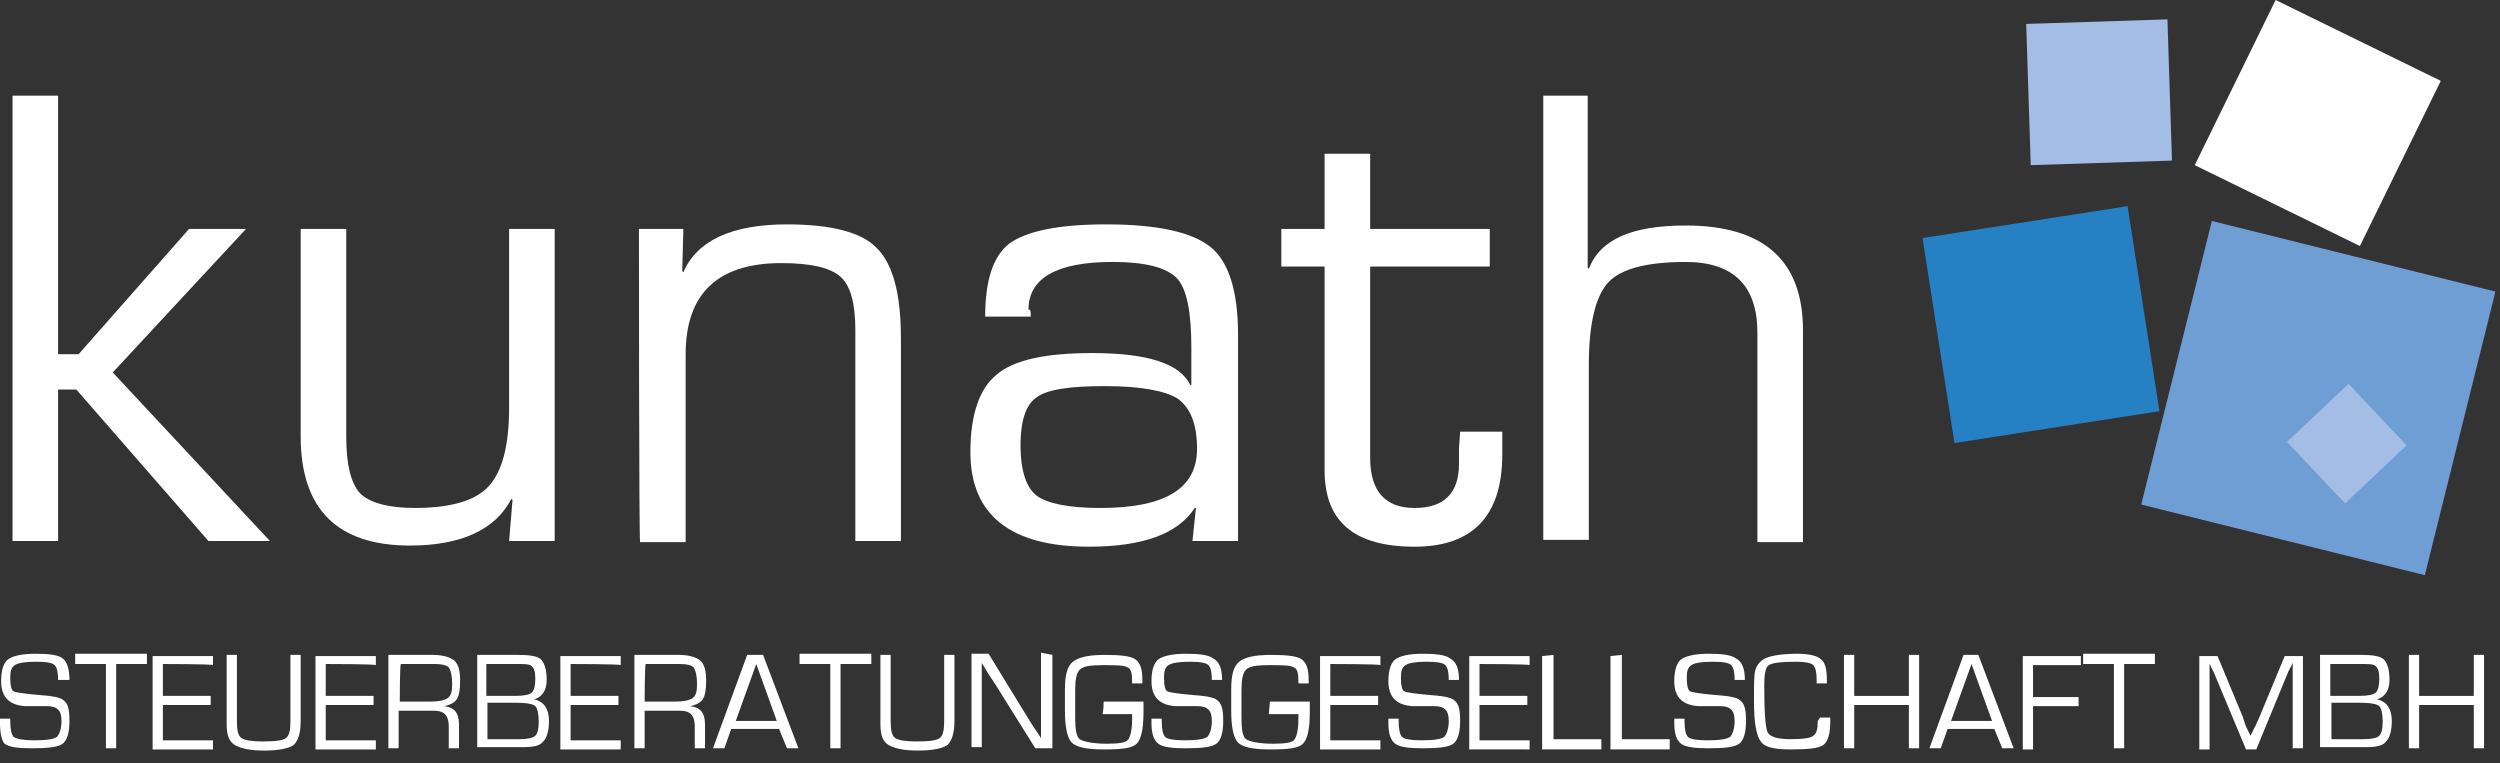 <?xml version="1.0" encoding="utf-8"?>
<!-- Generator: Adobe Illustrator 28.0.0, SVG Export Plug-In . SVG Version: 6.00 Build 0)  -->
<svg version="1.1" id="Ebene_1" xmlns="http://www.w3.org/2000/svg" xmlns:xlink="http://www.w3.org/1999/xlink" x="0px" y="0px"
	 viewBox="0 0 219.5 67" style="enable-background:new 0 0 219.5 67;" xml:space="preserve">
<rect x="0" y="0" width="219.5" height="67" fill="#333333" stroke="none"/>
<style type="text/css">
	.st0{fill:#FFFFFF;}
	.st1{fill:#A4BDE4;}
	.st2{fill:#2581C4;}
	.st3{fill:#6F9ED4;}
</style>
<path class="st0" d="M5.1,8.4v22.7h1.8l9.7-11h5L9.9,32.7l13.8,14.8h-5.4L6.7,34.2H5.1v13.3h-4V8.4H5.1z"/>
<path class="st0" d="M48.7,20.1v27.4h-4l0.3-3.6l-0.1-0.1c-1.4,2.7-4.4,4.1-8.9,4.1c-6.4,0-9.6-3.2-9.6-9.6V20.1h4v18.2
	c0,2.5,0.4,4.1,1.2,5c0.8,0.8,2.4,1.3,4.8,1.3c3.1,0,5.3-0.6,6.5-1.9c1.2-1.3,1.8-3.6,1.8-6.9V20.1C44.7,20.1,48.7,20.1,48.7,20.1z"
	/>
<path class="st0" d="M56.1,20.1H60l-0.1,3.7l0.1,0.1c1.2-2.8,4.3-4.2,9.1-4.2c3.9,0,6.6,0.7,7.9,2.1c1.4,1.4,2.1,4,2.1,7.9v17.8h-4
	V29c0-2.3-0.4-3.9-1.3-4.7c-0.9-0.8-2.6-1.2-5.2-1.2c-5.6,0-8.4,2.7-8.4,8v16.5h-4C56.1,47.5,56.1,20.1,56.1,20.1z"/>
<path class="st0" d="M90.5,27.8h-4c0-3.2,0.7-5.3,2.1-6.4c1.5-1.1,4.3-1.7,8.5-1.7c4.6,0,7.6,0.7,9.2,2c1.6,1.3,2.4,3.9,2.4,7.7
	v18.1h-4l0.3-2.9l-0.1,0c-1.5,2.3-4.6,3.4-9.3,3.4c-6.9,0-10.4-2.8-10.4-8.3c0-3.3,0.8-5.6,2.3-6.8c1.5-1.3,4.3-1.9,8.4-1.9
	c4.8,0,7.7,0.9,8.6,2.8l0.1,0v-3.3c0-3.1-0.4-5.2-1.3-6.1c-0.9-0.9-2.7-1.4-5.6-1.4c-4.9,0-7.4,1.4-7.4,4.2
	C90.5,27.1,90.5,27.4,90.5,27.8L90.5,27.8z M97,33.9c-3.1,0-5.1,0.3-6,1c-0.9,0.6-1.4,2-1.4,4.2c0,2.2,0.5,3.7,1.4,4.4
	c0.9,0.7,2.8,1.1,5.6,1.1c5.7,0,8.5-1.7,8.5-5.2c0-2.2-0.6-3.6-1.7-4.4C102.3,34.3,100.1,33.9,97,33.9L97,33.9z"/>
<path class="st0" d="M130.8,20.1v3.3h-10.5v16.8c0,2.9,1.3,4.4,3.9,4.4c2.6,0,3.9-1.3,3.9-3.9l0-1.3l0.1-1.5h3.7l0,2
	c0,5.4-2.6,8.1-7.7,8.1c-5.3,0-7.9-2.2-7.9-6.7V23.4h-3.8v-3.3h3.8v-6.6h4v6.6L130.8,20.1L130.8,20.1z"/>
<path class="st0" d="M139.4,8.4v15.1l0.1,0.1c1-2.6,3.8-3.8,8.5-3.8c6.9,0,10.3,3.1,10.3,9.2v18.6h-4V29.2c0-4.1-2.1-6.2-6.3-6.2
	c-3.4,0-5.7,0.6-6.8,1.8c-1.1,1.2-1.7,3.6-1.7,7.2v15.4h-4V8.4H139.4z"/>
<path class="st0" d="M6.1,59.7H5.1c0-0.7-0.1-1.1-0.3-1.3c-0.2-0.2-0.7-0.3-1.6-0.3c-1,0-1.6,0.1-1.9,0.3c-0.3,0.2-0.4,0.5-0.4,1.1
	c0,0.7,0.1,1.1,0.3,1.2s0.9,0.2,2,0.3c1.3,0.1,2.1,0.2,2.4,0.5c0.4,0.3,0.5,0.9,0.5,1.8c0,1-0.2,1.7-0.6,2c-0.4,0.3-1.3,0.4-2.7,0.4
	c-1.2,0-2-0.1-2.4-0.4C0.2,65.1,0,64.5,0,63.5l0-0.4h0.9v0.2c0,0.7,0.1,1.2,0.3,1.4C1.5,64.9,2.1,65,3,65c1.1,0,1.7-0.1,2-0.3
	c0.2-0.2,0.4-0.7,0.4-1.4c0-0.5-0.1-0.8-0.3-1c-0.2-0.2-0.5-0.3-1-0.3l-1,0l-0.9,0c-1.4-0.1-2.1-0.8-2.1-2.2c0-0.9,0.2-1.6,0.6-1.9
	c0.4-0.3,1.2-0.5,2.4-0.5c1.2,0,2,0.1,2.4,0.4C5.9,58.1,6.1,58.8,6.1,59.7z"/>
<path class="st0" d="M10.2,58.3v7.4H9.3v-7.4H6.6v-0.9h6.3v0.9C12.9,58.3,10.2,58.3,10.2,58.3z"/>
<path class="st0" d="M14.3,58.3v2.8h4.2v0.8h-4.2v3.1h4.4v0.8h-5.3v-8.2h5.3v0.8C18.7,58.3,14.3,58.3,14.3,58.3z"/>
<path class="st0" d="M25.5,57.5h0.9v5.8c0,1-0.2,1.7-0.6,2.1c-0.4,0.3-1.3,0.5-2.6,0.5c-1.3,0-2.1-0.2-2.6-0.5
	c-0.5-0.3-0.7-0.9-0.7-1.8v-6.1h0.9v5.8c0,0.8,0.1,1.3,0.4,1.5c0.3,0.2,0.9,0.3,1.9,0.3c1.1,0,1.8-0.1,2-0.3
	c0.3-0.2,0.4-0.7,0.4-1.5L25.5,57.5L25.5,57.5z"/>
<path class="st0" d="M28.6,58.3v2.8h4.2v0.8h-4.2v3.1H33v0.8h-5.3v-8.2H33v0.8C33,58.3,28.6,58.3,28.6,58.3z"/>
<path class="st0" d="M34.1,65.7v-8.2h3.9c0.9,0,1.5,0.2,1.9,0.5c0.4,0.4,0.5,1,0.5,1.8c0,0.8-0.1,1.3-0.3,1.6
	c-0.2,0.3-0.6,0.5-1.1,0.6v0c0.9,0.1,1.3,0.6,1.3,1.6v2.1h-0.9v-1.9c0-1-0.4-1.4-1.3-1.4h-3.1v3.3C35.1,65.7,34.1,65.7,34.1,65.7z
	 M35.1,61.6h2.7c0.7,0,1.2-0.1,1.5-0.3c0.3-0.2,0.4-0.6,0.4-1.2c0-0.7-0.1-1.2-0.3-1.5c-0.2-0.2-0.6-0.3-1.2-0.3h-3
	C35.1,58.3,35.1,61.6,35.1,61.6z"/>
<path class="st0" d="M41.9,65.7v-8.2h3.6c1,0,1.7,0.1,2,0.4c0.3,0.3,0.5,0.9,0.5,1.8c0,0.9-0.4,1.5-1.1,1.7v0
	c0.9,0.2,1.3,0.9,1.3,1.9c0,0.9-0.2,1.5-0.5,1.8c-0.3,0.4-0.9,0.5-1.8,0.5H41.9z M42.8,61.1h2.4c0.8,0,1.3-0.1,1.5-0.3
	c0.2-0.2,0.3-0.6,0.3-1.2c0-0.6-0.1-0.9-0.3-1.1c-0.2-0.2-0.6-0.2-1.3-0.2h-2.7V61.1z M42.8,64.9h2l0.8,0c0.7,0,1.2-0.1,1.4-0.3
	c0.2-0.2,0.3-0.6,0.3-1.2c0-0.7-0.1-1.2-0.3-1.4c-0.2-0.2-0.8-0.3-1.8-0.3h-2.4C42.8,61.9,42.8,64.9,42.8,64.9z"/>
<path class="st0" d="M50.1,58.3v2.8h4.2v0.8h-4.2v3.1h4.4v0.8h-5.3v-8.2h5.3v0.8C54.5,58.3,50.1,58.3,50.1,58.3z"/>
<path class="st0" d="M55.7,65.7v-8.2h3.9c0.9,0,1.5,0.2,1.9,0.5c0.4,0.4,0.5,1,0.5,1.8c0,0.8-0.1,1.3-0.3,1.6
	c-0.2,0.3-0.6,0.5-1.1,0.6v0c0.9,0.1,1.3,0.6,1.3,1.6v2.1H61v-1.9c0-1-0.4-1.4-1.3-1.4h-3.1v3.3C56.6,65.7,55.7,65.7,55.7,65.7z
	 M56.6,61.6h2.7c0.7,0,1.2-0.1,1.5-0.3c0.3-0.2,0.4-0.6,0.4-1.2c0-0.7-0.1-1.2-0.3-1.5c-0.2-0.2-0.6-0.3-1.2-0.3h-3
	C56.6,58.3,56.6,61.6,56.6,61.6z"/>
<path class="st0" d="M68.4,64h-4.2l-0.6,1.7h-1l3-8.2H67l3.1,8.2h-1L68.4,64z M68.2,63.3l-1.8-5l-1.8,5H68.2z"/>
<path class="st0" d="M73.8,58.3v7.4h-0.9v-7.4h-2.7v-0.9h6.3v0.9C76.4,58.3,73.8,58.3,73.8,58.3z"/>
<path class="st0" d="M82.9,57.5h0.9v5.8c0,1-0.2,1.7-0.6,2.1c-0.4,0.3-1.3,0.5-2.6,0.5c-1.3,0-2.1-0.2-2.6-0.5
	c-0.5-0.3-0.7-0.9-0.7-1.8v-6.1h0.9v5.8c0,0.8,0.1,1.3,0.4,1.5c0.3,0.2,0.9,0.3,1.9,0.3c1.1,0,1.8-0.1,2-0.3
	c0.3-0.2,0.4-0.7,0.4-1.5L82.9,57.5L82.9,57.5z"/>
<path class="st0" d="M92.4,57.5v8.2h-1.5l-3.5-5.6l-0.6-0.9l-0.3-0.5l-0.3-0.5h0l0,0.3l0,0.3v6.8h-0.9v-8.2h1.5l3,4.9l0.8,1.3
	l0.4,0.6l0.4,0.6h0l0-0.3l0-0.3v-6.9L92.4,57.5L92.4,57.5z"/>
<path class="st0" d="M96.9,61.6h3.5c0,0.2,0,0.5,0,0.9c0,1.5-0.2,2.4-0.6,2.8c-0.4,0.4-1.3,0.5-2.9,0.5c-1.5,0-2.4-0.2-2.8-0.6
	c-0.4-0.4-0.6-1.4-0.6-2.8l0-1.2l0-0.7c0-1.2,0.2-2,0.7-2.4c0.5-0.4,1.4-0.6,2.8-0.6c1.4,0,2.3,0.1,2.7,0.4c0.4,0.3,0.6,0.8,0.6,1.8
	v0.3h-0.9v-0.2c0-0.7-0.1-1.1-0.4-1.2c-0.3-0.2-1-0.2-2.2-0.2c-1.1,0-1.7,0.1-2,0.4c-0.3,0.3-0.4,0.9-0.4,1.9l0,1.1l0,1.2
	c0,1,0.1,1.7,0.4,1.9c0.3,0.2,1.1,0.4,2.4,0.4c1,0,1.6-0.1,1.8-0.3c0.2-0.2,0.4-0.8,0.4-1.8c0-0.1,0-0.2,0-0.5h-2.6
	C96.9,62.4,96.9,61.6,96.9,61.6z"/>
<path class="st0" d="M107.3,59.7h-0.9c0-0.7-0.1-1.1-0.3-1.3c-0.2-0.2-0.7-0.3-1.6-0.3c-1,0-1.6,0.1-1.9,0.3
	c-0.3,0.2-0.4,0.5-0.4,1.1c0,0.7,0.1,1.1,0.3,1.2s0.9,0.2,2,0.3c1.3,0.1,2.1,0.2,2.4,0.5c0.4,0.3,0.5,0.9,0.5,1.8c0,1-0.2,1.7-0.6,2
	c-0.4,0.3-1.3,0.4-2.7,0.4c-1.2,0-2-0.1-2.4-0.4c-0.4-0.3-0.6-0.9-0.6-1.8l0-0.4h0.9v0.2c0,0.7,0.1,1.2,0.3,1.4
	c0.2,0.2,0.8,0.3,1.7,0.3c1.1,0,1.7-0.1,2-0.3c0.2-0.2,0.4-0.7,0.4-1.4c0-0.5-0.1-0.8-0.3-1c-0.2-0.2-0.5-0.3-1-0.3l-1,0l-0.9,0
	c-1.4-0.1-2.1-0.8-2.1-2.2c0-0.9,0.2-1.6,0.6-1.9c0.4-0.3,1.2-0.5,2.4-0.5c1.2,0,2,0.1,2.4,0.4C107.1,58.1,107.3,58.8,107.3,59.7z"
	/>
<path class="st0" d="M111.5,61.6h3.5c0,0.2,0,0.5,0,0.9c0,1.5-0.2,2.4-0.6,2.8c-0.4,0.4-1.3,0.5-2.9,0.5c-1.5,0-2.4-0.2-2.8-0.6
	c-0.4-0.4-0.6-1.4-0.6-2.8l0-1.2l0-0.7c0-1.2,0.2-2,0.7-2.4c0.5-0.4,1.4-0.6,2.8-0.6c1.4,0,2.3,0.1,2.7,0.4c0.4,0.3,0.6,0.8,0.6,1.8
	v0.3h-0.9v-0.2c0-0.7-0.1-1.1-0.4-1.2c-0.3-0.2-1-0.2-2.2-0.2c-1.1,0-1.7,0.1-2,0.4c-0.3,0.3-0.4,0.9-0.4,1.9l0,1.1l0,1.2
	c0,1,0.1,1.7,0.4,1.9c0.3,0.2,1.1,0.4,2.4,0.4c1,0,1.6-0.1,1.8-0.3c0.2-0.2,0.4-0.8,0.4-1.8c0-0.1,0-0.2,0-0.5h-2.6L111.5,61.6
	L111.5,61.6z"/>
<path class="st0" d="M116.8,58.3v2.8h4.2v0.8h-4.2v3.1h4.4v0.8h-5.3v-8.2h5.3v0.8C121.2,58.3,116.8,58.3,116.8,58.3z"/>
<path class="st0" d="M128.1,59.7h-0.9c0-0.7-0.1-1.1-0.3-1.3c-0.2-0.2-0.7-0.3-1.6-0.3c-1,0-1.6,0.1-1.9,0.3
	c-0.3,0.2-0.4,0.5-0.4,1.1c0,0.7,0.1,1.1,0.3,1.2c0.2,0.1,0.9,0.2,2,0.3c1.3,0.1,2.1,0.2,2.4,0.5c0.4,0.3,0.5,0.9,0.5,1.8
	c0,1-0.2,1.7-0.6,2c-0.4,0.3-1.3,0.4-2.7,0.4c-1.2,0-2-0.1-2.4-0.4c-0.4-0.3-0.6-0.9-0.6-1.8l0-0.4h0.9v0.2c0,0.7,0.1,1.2,0.3,1.4
	c0.2,0.2,0.8,0.3,1.7,0.3c1.1,0,1.7-0.1,2-0.3c0.2-0.2,0.4-0.7,0.4-1.4c0-0.5-0.1-0.8-0.3-1c-0.2-0.2-0.5-0.3-1-0.3l-1,0l-0.9,0
	c-1.4-0.1-2.1-0.8-2.1-2.2c0-0.9,0.2-1.6,0.6-1.9c0.4-0.3,1.2-0.5,2.4-0.5c1.2,0,2,0.1,2.4,0.4C127.9,58.1,128.1,58.8,128.1,59.7
	L128.1,59.7z"/>
<path class="st0" d="M129.9,58.3v2.8h4.2v0.8h-4.2v3.1h4.4v0.8H129v-8.2h5.3v0.8C134.3,58.3,129.9,58.3,129.9,58.3z"/>
<path class="st0" d="M136.4,57.5v7.4h4.2v0.9h-5.2v-8.2L136.4,57.5L136.4,57.5z"/>
<path class="st0" d="M142.4,57.5v7.4h4.2v0.9h-5.2v-8.2L142.4,57.5L142.4,57.5z"/>
<path class="st0" d="M153.2,59.7h-0.9c0-0.7-0.1-1.1-0.3-1.3c-0.2-0.2-0.7-0.3-1.6-0.3c-1,0-1.6,0.1-1.9,0.3
	c-0.3,0.2-0.4,0.5-0.4,1.1c0,0.7,0.1,1.1,0.3,1.2c0.2,0.1,0.9,0.2,2,0.3c1.3,0.1,2.1,0.2,2.4,0.5c0.4,0.3,0.5,0.9,0.5,1.8
	c0,1-0.2,1.7-0.6,2c-0.4,0.3-1.3,0.4-2.7,0.4c-1.2,0-2-0.1-2.4-0.4c-0.4-0.3-0.6-0.9-0.6-1.8l0-0.4h0.9v0.2c0,0.7,0.1,1.2,0.3,1.4
	c0.2,0.2,0.8,0.3,1.7,0.3c1.1,0,1.7-0.1,2-0.3c0.2-0.2,0.4-0.7,0.4-1.4c0-0.5-0.1-0.8-0.3-1c-0.2-0.2-0.5-0.3-1-0.3l-1,0l-0.9,0
	c-1.4-0.1-2.1-0.8-2.1-2.2c0-0.9,0.2-1.6,0.6-1.9c0.4-0.3,1.2-0.5,2.4-0.5c1.2,0,2,0.1,2.4,0.4C153,58.1,153.2,58.8,153.2,59.7z"/>
<path class="st0" d="M159.8,63h0.9v0.3c0,1.1-0.2,1.8-0.6,2.1c-0.4,0.3-1.3,0.4-2.9,0.4c-1.4,0-2.3-0.2-2.6-0.7
	c-0.4-0.5-0.6-1.7-0.6-3.5c0-1.4,0-2.3,0.1-2.7c0.1-0.4,0.3-0.7,0.7-1c0.5-0.3,1.5-0.5,3-0.5c1.1,0,1.8,0.2,2.1,0.5
	c0.4,0.3,0.5,1,0.5,1.9l0,0.2h-0.9l0-0.3c0-0.7-0.1-1.1-0.3-1.3c-0.2-0.2-0.7-0.3-1.5-0.3c-1.3,0-2.1,0.1-2.4,0.3
	c-0.3,0.2-0.4,0.8-0.4,1.8c0,2.3,0.1,3.7,0.3,4.1c0.2,0.4,0.9,0.6,2,0.6c1.1,0,1.8-0.1,2-0.3c0.3-0.2,0.4-0.6,0.4-1.3L159.8,63
	L159.8,63z"/>
<path class="st0" d="M168.5,57.5v8.2h-0.9v-3.8h-4.8v3.8h-0.9v-8.2h0.9v3.6h4.8v-3.6C167.6,57.5,168.5,57.5,168.5,57.5z"/>
<path class="st0" d="M175.1,64H171l-0.6,1.7h-1l3-8.2h1.3l3.1,8.2h-1L175.1,64z M174.9,63.3l-1.8-5l-1.8,5H174.9z"/>
<path class="st0" d="M178.5,58.3v2.9h4v0.8h-4v3.8h-0.9v-8.2h5.1v0.8H178.5z"/>
<path class="st0" d="M186.5,58.3v7.4h-0.9v-7.4h-2.7v-0.9h6.3v0.9H186.5z"/>
<path class="st0" d="M202.2,57.5v8.2h-0.9v-7.1l0-0.2l0-0.2h0l-0.1,0.2c0,0.1-0.1,0.2-0.1,0.2l-0.2,0.4l-2.8,6.8h-0.9l-2.8-6.7
	l-0.2-0.4l-0.1-0.2c0,0,0-0.1-0.1-0.2h0l0,0.2l0,0.2v7.1h-0.9v-8.2h1.6l2.2,5.3l0.3,0.9l0.2,0.4l0.2,0.4h0l0.2-0.4
	c0.1-0.2,0.1-0.3,0.2-0.4l0.4-0.9l2.2-5.3H202.2z"/>
<path class="st0" d="M203.7,65.7v-8.2h3.6c1,0,1.7,0.1,2,0.4c0.3,0.3,0.5,0.9,0.5,1.8c0,0.9-0.4,1.5-1.1,1.7v0
	c0.9,0.2,1.3,0.9,1.3,1.9c0,0.9-0.2,1.5-0.5,1.8c-0.3,0.4-0.9,0.5-1.8,0.5H203.7z M204.7,61.1h2.4c0.8,0,1.3-0.1,1.5-0.3
	c0.2-0.2,0.3-0.6,0.3-1.2c0-0.6-0.1-0.9-0.3-1.1c-0.2-0.2-0.6-0.2-1.3-0.2h-2.7V61.1z M204.7,64.9h2l0.8,0c0.7,0,1.2-0.1,1.4-0.3
	c0.2-0.2,0.3-0.6,0.3-1.2c0-0.7-0.1-1.2-0.3-1.4c-0.2-0.2-0.8-0.3-1.8-0.3h-2.4V64.9z"/>
<path class="st0" d="M218.1,57.5v8.2h-0.9v-3.8h-4.8v3.8h-0.9v-8.2h0.9v3.6h4.8v-3.6C217.1,57.5,218.1,57.5,218.1,57.5z"/>
<path class="st1" d="M178.3,14.5l-0.4-12.4l12.4-0.4l0.4,12.4L178.3,14.5z"/>
<path class="st0" d="M192.7,14.5L199.8,0l14.5,7.1l-7.1,14.5L192.7,14.5L192.7,14.5z"/>
<path class="st2" d="M171.6,38.9l-2.8-18l18-2.8l2.8,18L171.6,38.9z"/>
<path class="st3" d="M188,44.3l6.2-24.9l24.9,6.2l-6.2,24.9C212.9,50.5,188,44.3,188,44.3z"/>
<path class="st1" d="M200.8,38.8l5.4-5.1l5.1,5.4l-5.4,5.1C205.9,44.2,200.8,38.8,200.8,38.8z"/>
</svg>
